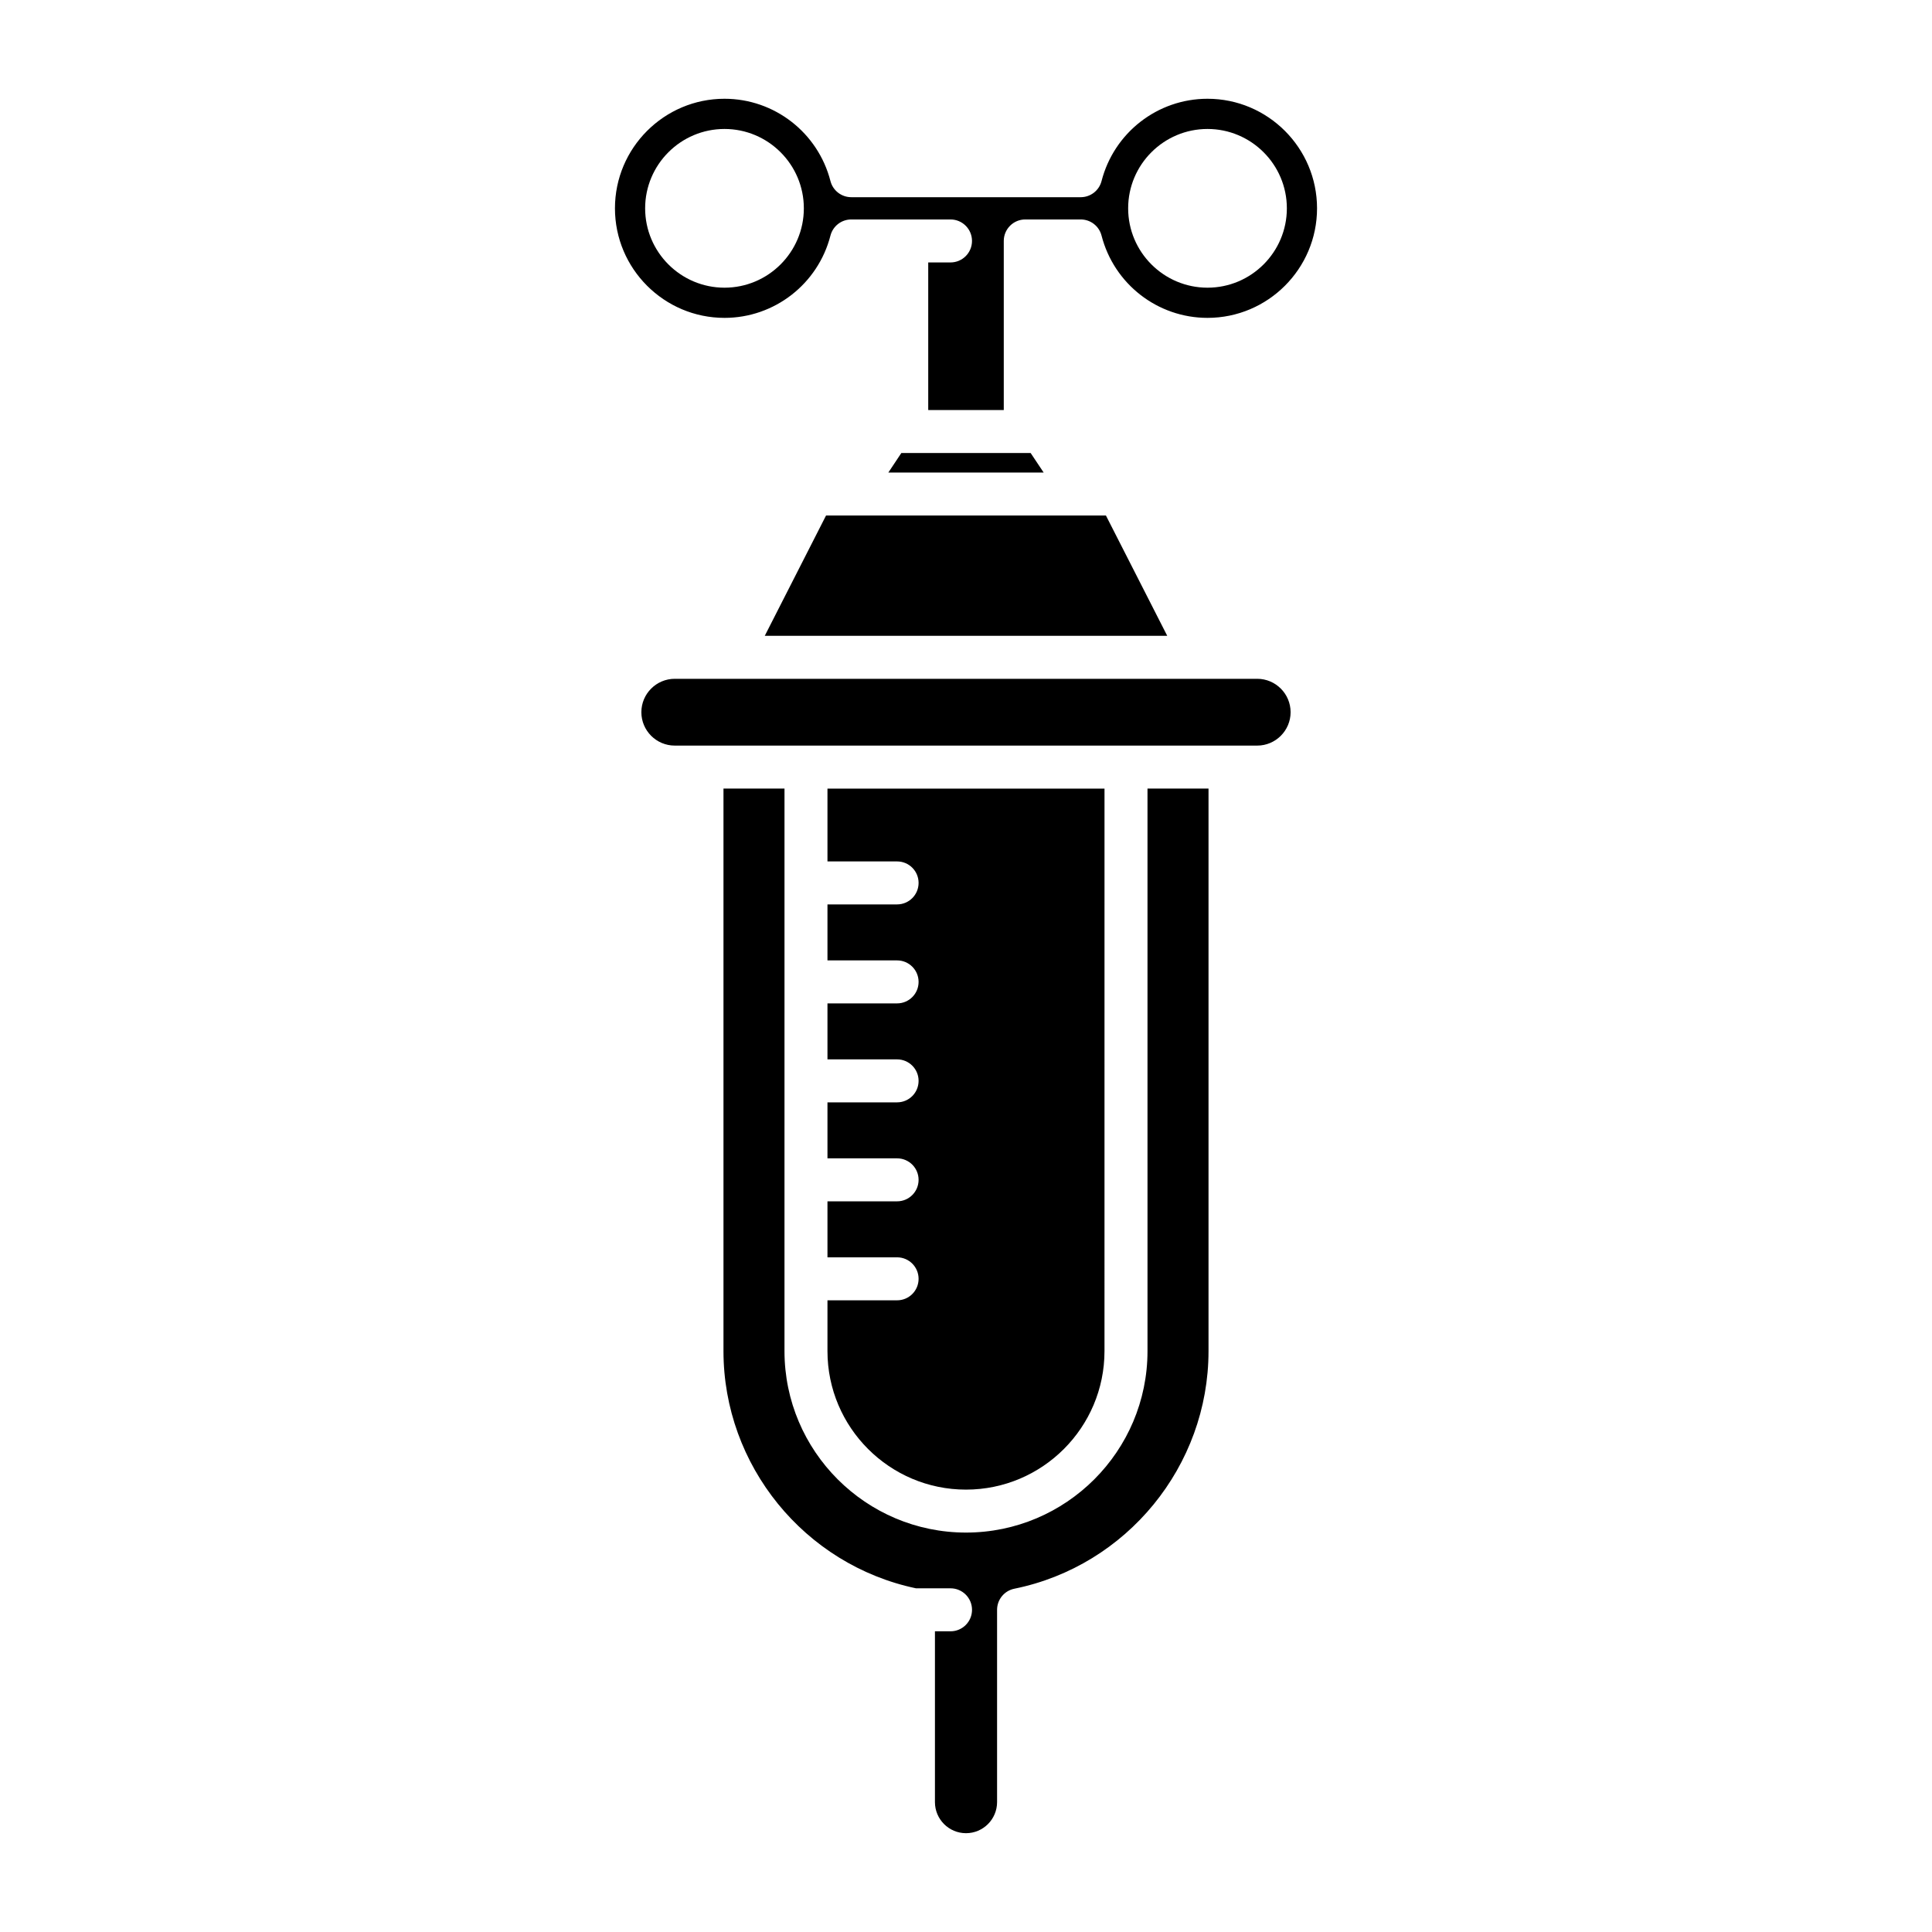 <?xml version="1.0" encoding="UTF-8"?>
<!-- Uploaded to: ICON Repo, www.svgrepo.com, Generator: ICON Repo Mixer Tools -->
<svg fill="#000000" width="800px" height="800px" version="1.1" viewBox="144 144 512 512" xmlns="http://www.w3.org/2000/svg">
 <g>
  <path d="m336 228.24c13.223 0 24.77-8.965 28.078-21.805 0.648-2.519 2.918-4.277 5.516-4.277h26.301c3.144 0 5.695 2.547 5.695 5.695 0 3.148-2.551 5.695-5.695 5.695h-5.906v39.113h20.02v-44.809c0-3.148 2.551-5.695 5.695-5.695h14.699c2.598 0 4.867 1.758 5.516 4.277 3.309 12.84 14.855 21.805 28.078 21.805 16.008 0 29.031-13.02 29.031-29.031 0-16.008-13.023-29.035-29.031-29.035-13.223 0-24.77 8.973-28.078 21.809-0.648 2.519-2.918 4.277-5.516 4.277h-60.809c-2.598 0-4.867-1.758-5.516-4.277-3.309-12.836-14.855-21.809-28.078-21.809-16.008 0-29.031 13.027-29.031 29.035 0 16.008 13.023 29.031 29.031 29.031zm128-50.062c11.598 0 21.031 9.434 21.031 21.031 0 11.598-9.434 21.031-21.031 21.031-11.594 0-21.027-9.434-21.027-21.031-0.004-11.598 9.434-21.031 21.027-21.031zm-128 0c11.594 0 21.027 9.434 21.027 21.031 0 11.598-9.434 21.031-21.027 21.031-11.598 0-21.031-9.434-21.031-21.031 0.004-11.598 9.438-21.031 21.031-21.031z"/>
  <path d="m448.1 502.05c0 26.52-21.578 48.098-48.102 48.098-26.52 0-48.102-21.574-48.102-48.098l0.004-149.07h-16.172v149.07c0 30.293 21.438 56.648 51.027 62.871h9.145c3.144 0 5.695 2.547 5.695 5.695s-2.551 5.695-5.695 5.695h-4.133v45.266c0 4.543 3.695 8.238 8.234 8.238 4.543 0 8.234-3.695 8.234-8.238v-50.961c0-2.707 1.906-5.043 4.562-5.586 29.824-6.047 51.473-32.535 51.473-62.98v-149.07h-16.172z"/>
  <path d="m381.74 488.6h-18.453v13.457c0 20.242 16.469 36.707 36.707 36.707 20.242 0 36.707-16.465 36.707-36.707l0.004-149.07h-73.418v19.301h18.453c3.144 0 5.695 2.547 5.695 5.695s-2.551 5.695-5.695 5.695h-18.453v14.84h18.453c3.144 0 5.695 2.547 5.695 5.695 0 3.148-2.551 5.695-5.695 5.695h-18.453v14.836h18.453c3.144 0 5.695 2.547 5.695 5.695 0 3.148-2.551 5.695-5.695 5.695h-18.453v14.84h18.453c3.144 0 5.695 2.547 5.695 5.695s-2.551 5.695-5.695 5.695h-18.453v14.84h18.453c3.144 0 5.695 2.547 5.695 5.695 0 3.148-2.547 5.695-5.695 5.695z"/>
  <path d="m477.18 323.89h-154.36c-4.879 0-8.852 3.973-8.852 8.852s3.969 8.848 8.852 8.848h154.35c4.879 0 8.852-3.973 8.852-8.848 0-4.879-3.969-8.852-8.848-8.852z"/>
  <path d="m346.67 312.5h106.66l-16.25-31.887h-74.168z"/>
  <path d="m382.86 264.06-3.438 5.164h41.156l-3.441-5.164z"/>
 </g>
</svg>